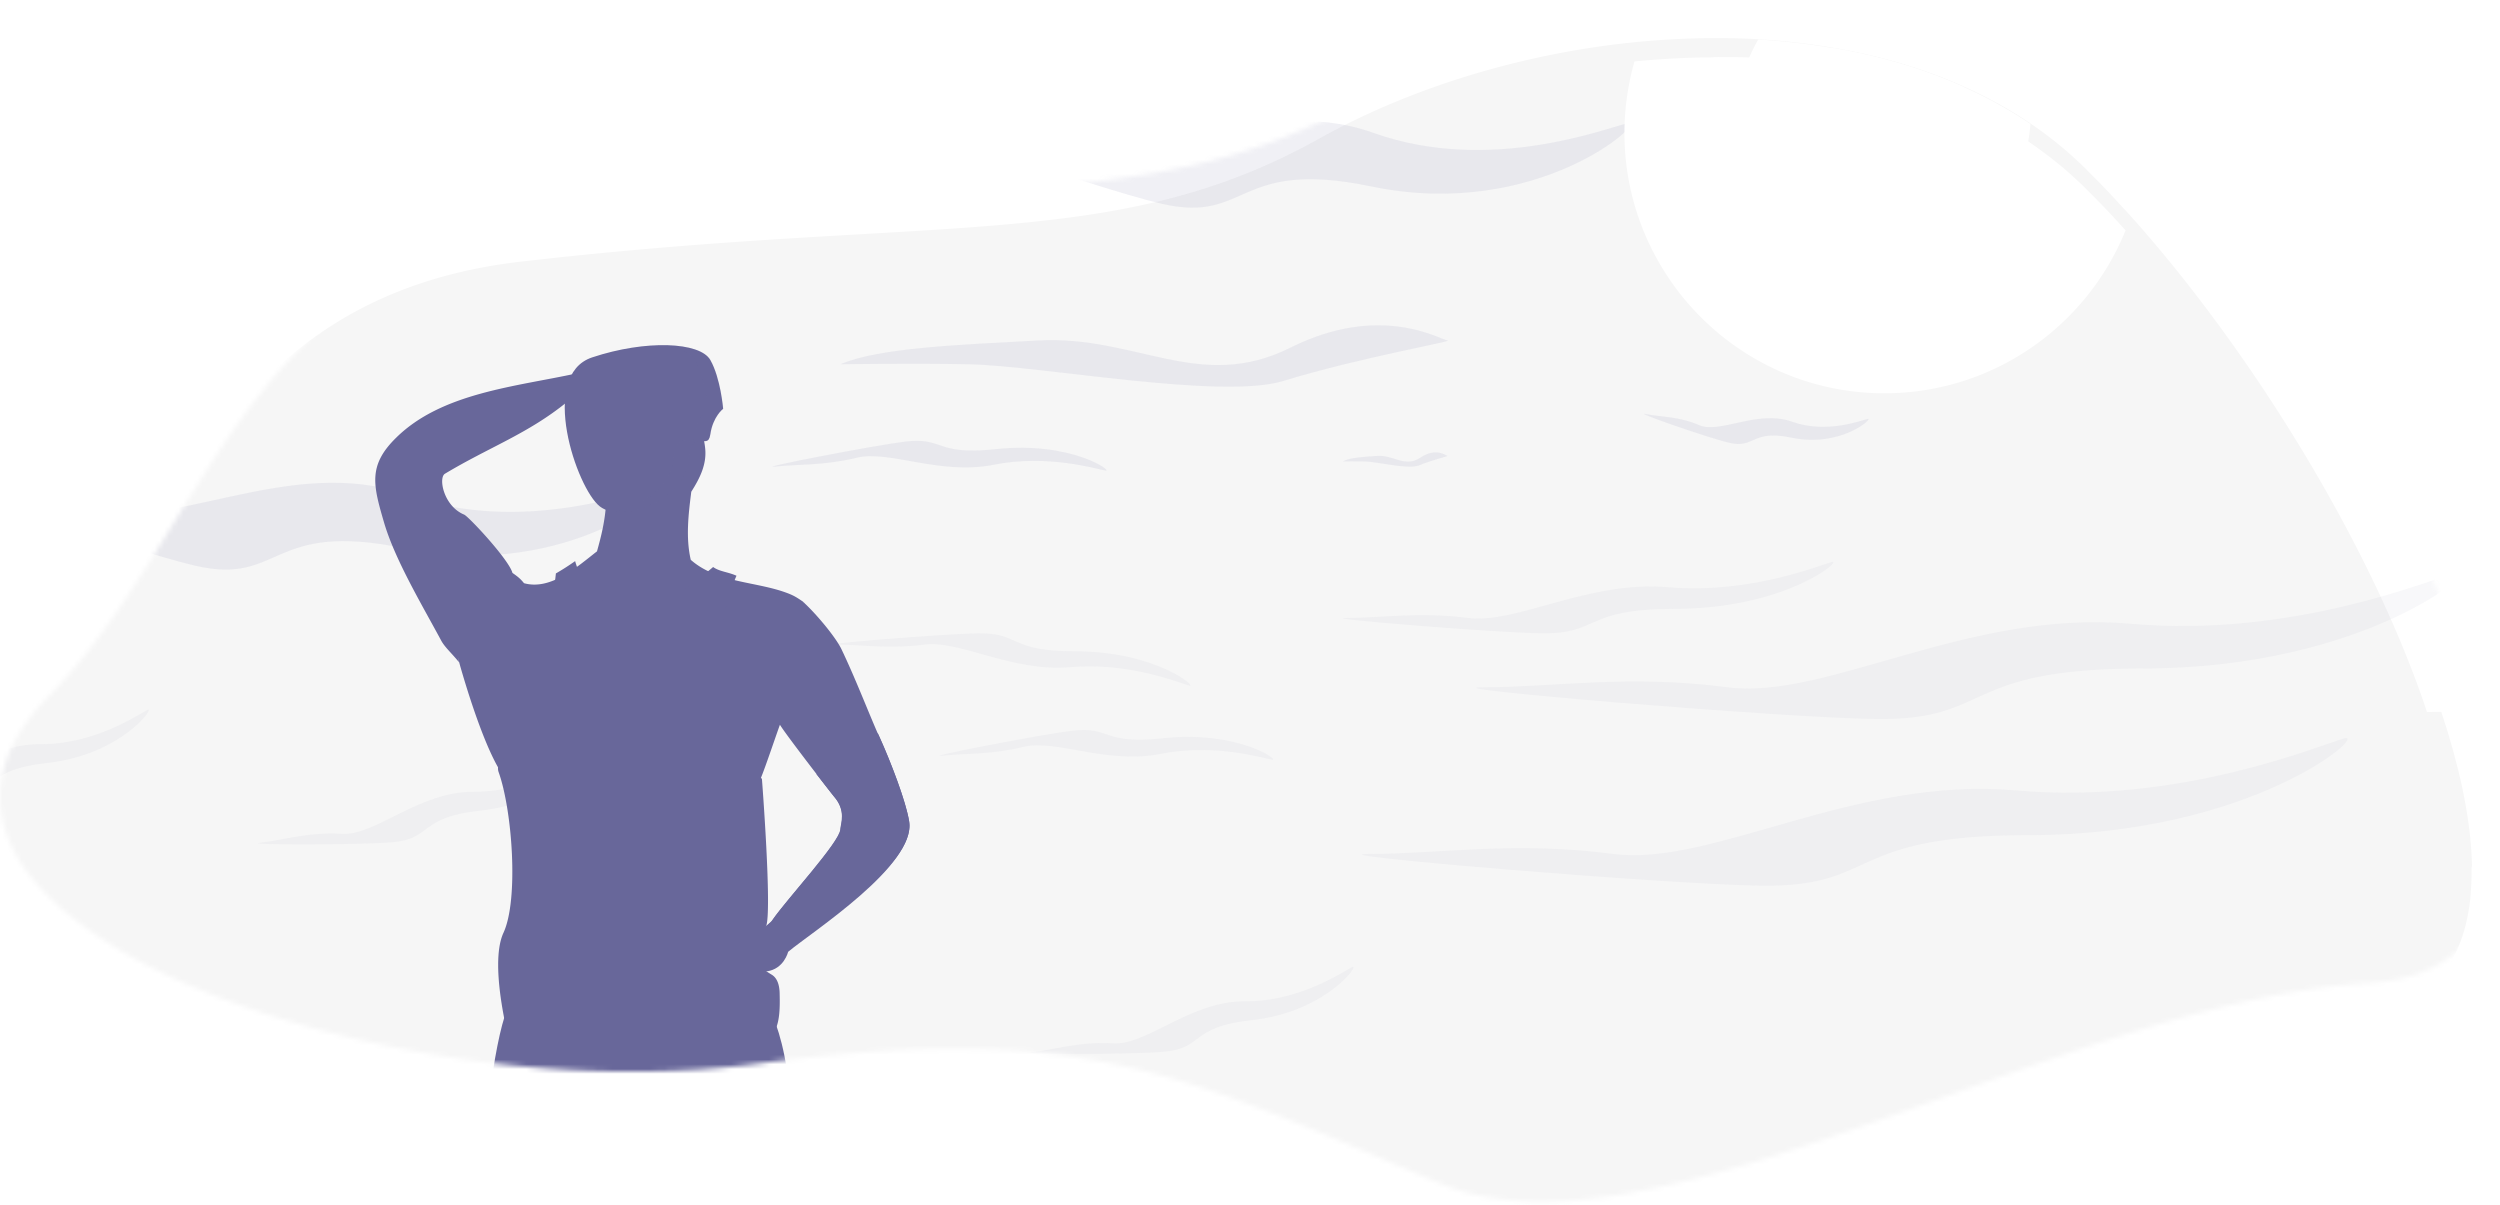 <svg viewBox="0 0 525 253" fill="none" xmlns="http://www.w3.org/2000/svg"><mask id="a" maskUnits="userSpaceOnUse" x="0" y="0" width="525" height="253"><path d="M524.953 175.006c0 .84 0 1.68-.046 2.474 0 .28-.047.513-.047.793s-.047.56-.047.794c0 .28-.046.513-.046.793-.047.327-.047.7-.094 1.027-1.634 14.703-9.804 24.505-27.218 25.532-17.507 1.073-36.695 6.114-56.21 12.462l-.421.14c-.14.047-.326.094-.466.14-20.776 6.815-41.925 15.077-61.906 21.658-.047 0-.094.047-.187.047l-1.681.56c-.047 0-.14.047-.187.047l-1.68.56c-.607.187-1.261.42-1.868.607-1.26.373-2.474.793-3.688 1.167-1.214.373-2.428.746-3.641 1.073h-.047c-.607.187-1.214.373-1.821.514-.7.233-1.447.42-2.148.606-1.073.327-2.194.607-3.268.887-.56.14-1.167.327-1.727.467-.093.047-.187.047-.28.093-.514.14-1.027.28-1.541.374-.56.14-1.167.28-1.774.42-.56.14-1.167.28-1.727.42-1.447.327-2.895.653-4.295.933-1.448.28-2.848.561-4.249.841-.373.046-.7.14-1.027.186-1.401.234-2.754.467-4.155.654-2.708.373-5.416.7-7.983.84-.654.047-1.308.093-1.961.093-.327 0-.654.047-.981.047-.513 0-1.027.047-1.54.047h-2.895c-.42 0-.84 0-1.26-.047-.934-.047-1.914-.093-2.848-.187h-.234l-2.661-.28a42.108 42.108 0 0 1-2.567-.373c-.421-.094-.888-.14-1.308-.234l-2.521-.56c-.42-.093-.84-.233-1.26-.326-.841-.234-1.634-.514-2.428-.794s-1.587-.56-2.334-.887c-53.69-22.591-74.232-34.494-143.654-25.252-2.661.374-5.322.654-8.03.887-1.587.14-3.175.28-4.809.374H146c-10.457.653-21.289.513-32.12-.327-1.027-.094-2.101-.187-3.128-.28-4.201-.374-8.403-.84-12.558-1.447-1.027-.14-2.101-.28-3.128-.467-2.055-.327-4.155-.653-6.21-1.027l-3.08-.56c-2.569-.467-5.09-.98-7.564-1.54a137.23 137.23 0 0 1-5.976-1.401 211.71 211.71 0 0 1-5.836-1.493c-.467-.14-.98-.28-1.447-.374-.934-.28-1.914-.56-2.848-.84l-1.4-.42-2.802-.84c-.933-.28-1.867-.607-2.754-.887a241.576 241.576 0 0 1-9.337-3.361 309.817 309.817 0 0 1-3.829-1.54 14.18 14.18 0 0 0-1.26-.513c-.84-.374-1.634-.7-2.475-1.074-.747-.327-1.493-.7-2.287-1.027-.747-.373-1.494-.7-2.194-1.073-.467-.234-.888-.467-1.354-.654-.887-.467-1.774-.887-2.615-1.353-.42-.234-.887-.467-1.307-.701-.7-.373-1.354-.746-2.008-1.12a43.034 43.034 0 0 1-1.96-1.167 15.876 15.876 0 0 1-.934-.56c-.887-.56-1.774-1.12-2.614-1.68l-.84-.56a93.538 93.538 0 0 1-5.183-3.828l-1.54-1.26c-3.969-3.407-7.19-7.001-9.478-10.736-.28-.466-.56-.933-.794-1.4-5.509-10.222-4.155-21.471 7.143-33 23.904-24.505 34.361-59.932 62.14-81.403C84 55.748 98.613 49.213 118.456 46.926c87.303-10.035 124.465-1.82 167.417-25.765C305.201 10.378 328.637 3.237 352.261.856c4.762-.466 9.57-.746 14.332-.84 3.922-.046 7.844 0 11.719.234 3.081.186 6.115.466 9.15.84 2.241.28 4.435.607 6.63.98 9.57 1.634 18.721 4.294 27.171 8.075a92.67 92.67 0 0 1 6.116 2.987c2.801 1.494 5.462 3.08 8.03 4.855 3.361 2.287 6.583 4.807 9.524 7.561a55.41 55.41 0 0 1 1.727 1.634c2.101 2.1 4.249 4.247 6.35 6.535.326.373.653.7.98 1.073.467.514.934 1.027 1.401 1.494 25.817 28.472 51.541 70.154 63.166 105.115 3.735 11.202 6.023 21.704 6.396 30.899 0 .467.047.887.047 1.354-.047.514-.047.934-.047 1.354z" fill="#F6F6F6"/></mask><g mask="url(#a)"><g filter="url(#filter0_i)"><path d="M524.022 175.006c0 .84 0 1.68-.046 2.474 0 .28-.047.513-.047.793s-.047.56-.047.794c0 .28-.046.513-.046.793-.047.327-.047.7-.094 1.027-1.634 14.703-9.804 24.505-27.218 25.532-17.507 1.073-36.695 6.114-56.21 12.462l-.42.14c-.141.047-.327.094-.467.14-20.776 6.815-41.925 15.077-61.906 21.658-.047 0-.094.047-.187.047l-1.681.56c-.046 0-.14.047-.187.047l-1.68.56c-.607.187-1.261.42-1.868.607-1.26.373-2.474.793-3.688 1.167-1.214.373-2.428.746-3.641 1.073h-.047a26.38 26.38 0 0 1-1.821.513c-.7.234-1.447.421-2.147.607-1.074.327-2.195.607-3.269.887-.56.14-1.167.327-1.727.467-.093.047-.187.047-.28.093-.514.14-1.027.28-1.541.374-.56.14-1.167.28-1.774.42-.56.14-1.167.28-1.727.42-1.447.327-2.895.653-4.295.933-1.448.28-2.848.561-4.249.841-.373.046-.7.14-1.027.186-1.4.234-2.754.467-4.155.654-2.708.373-5.416.7-7.983.84-.654.047-1.307.093-1.961.093-.327 0-.654.047-.981.047-.513 0-1.027.047-1.54.047h-2.895c-.42 0-.84 0-1.26-.047-.934-.047-1.914-.093-2.848-.187h-.234l-2.661-.28a42.108 42.108 0 0 1-2.567-.373c-.421-.094-.887-.14-1.308-.234l-2.521-.56c-.42-.093-.84-.233-1.26-.327-.841-.233-1.634-.513-2.428-.793s-1.587-.56-2.334-.887c-53.69-22.591-74.231-34.494-143.654-25.252-2.661.374-5.322.654-8.03.887-1.587.14-3.175.28-4.809.374h-.187c-10.457.653-21.288.513-32.12-.327-1.027-.094-2.101-.187-3.128-.28-4.201-.374-8.403-.84-12.558-1.447-1.027-.14-2.101-.28-3.128-.467-2.055-.327-4.155-.653-6.21-1.027l-3.08-.56c-2.569-.467-5.09-.98-7.564-1.54a137.23 137.23 0 0 1-5.976-1.401c-1.96-.466-3.922-.98-5.836-1.493-.467-.14-.98-.28-1.447-.374-.934-.28-1.914-.56-2.848-.84l-1.4-.42-2.802-.84c-.933-.28-1.867-.607-2.754-.887a241.636 241.636 0 0 1-9.337-3.361 309.167 309.167 0 0 1-3.829-1.54 14.19 14.19 0 0 0-1.26-.513c-.84-.374-1.634-.7-2.474-1.074-.747-.327-1.494-.7-2.288-1.027-.747-.373-1.494-.7-2.194-1.073-.467-.234-.887-.467-1.354-.654-.887-.467-1.774-.887-2.615-1.353-.42-.234-.887-.467-1.307-.701-.7-.373-1.354-.746-2.008-1.12a42.977 42.977 0 0 1-1.96-1.167 15.876 15.876 0 0 1-.934-.56c-.887-.56-1.774-1.12-2.614-1.68l-.84-.56a93.504 93.504 0 0 1-5.183-3.828l-1.54-1.26c-3.969-3.407-7.19-7.001-9.478-10.736-.28-.466-.56-.933-.794-1.4-5.509-10.222-4.155-21.471 7.143-33 23.904-24.505 34.361-59.932 62.14-81.403 11.578-8.962 26.19-15.497 46.033-17.784 87.303-10.035 124.465-1.82 167.417-25.765C304.27 10.378 327.706 3.237 351.33.856c4.762-.466 9.57-.746 14.332-.84 3.922-.046 7.844 0 11.719.234 3.081.186 6.116.466 9.15.84 2.241.28 4.435.607 6.63.98 9.57 1.634 18.721 4.294 27.171 8.075a92.67 92.67 0 0 1 6.116 2.987c2.801 1.494 5.462 3.08 8.03 4.855 3.361 2.287 6.583 4.807 9.524 7.561a55.41 55.41 0 0 1 1.727 1.634c2.101 2.1 4.249 4.247 6.35 6.535.326.373.653.7.98 1.073.467.514.934 1.027 1.401 1.494 25.817 28.472 51.541 70.154 63.166 105.115 3.735 11.202 6.023 21.704 6.396 30.899 0 .467.047.887.047 1.354-.047.513-.047.934-.047 1.354z" fill="#F6F6F6"/><path d="M226 63.5c20.675-1.13 34 11 53 1.5s31.5-1.636 33-1.5c1.5.136-18.679 3.632-34.5 8.5-13 4-50.899-3.199-66-3.5-12.08-.241-27 0-27 0 8-3.5 25.2-4.11 41.5-5zm71.156 24.241c3.566-.263 5.863 2.56 9.14.35 3.276-2.211 5.432-.381 5.69-.35.259.032-3.221.845-5.949 1.978-2.242.93-8.777-.744-11.381-.814-2.083-.056-4.656 0-4.656 0 1.38-.815 4.346-.957 7.156-1.164z" fill="#68679A" fill-opacity=".1"/><g filter="url(#filter1_d)"><path d="M517.58 142.239h-.793c-.327 0-.794.047-1.307.047h-.327c-.981.046-2.241.093-3.735.14h-.514c-.467 0-.98.046-1.54.046-.327 0-.701.047-1.074.047h-.841c-.326 0-.606 0-.933.047-.42 0-.841.046-1.261.046a61.58 61.58 0 0 1-3.034.094c-.701 0-1.448.046-2.148.093h-.654c-.326 0-.607 0-.933.047-1.634.046-3.315.093-5.089.14-.514 0-1.027.046-1.541.046-1.961.047-3.968.094-6.022.14-.42 0-.841 0-1.261.047-2.848.047-5.789.14-8.777.187h-.98c-2.054.047-4.155.046-6.256.093-.794 0-1.588 0-2.335.047h-3.034c-1.167 0-2.381 0-3.548.047-17.134.093-34.035-.234-44.259-1.494-27.358-3.407-61.673-36.221-61.673-36.221.841-.28 81.842-28.286 142.02-11.389 9.151 16.197 16.807 32.58 21.849 47.75z" fill="#F6F6F6"/></g><g filter="url(#filter2_d)"><path d="M524.023 175.006c0 .84 0 1.68-.047 2.474 0 .28-.046.513-.046.793s-.047.56-.047.794c0 .28-.047.513-.047.793-.046.327-.046.7-.093 1.027-1.634 14.656-9.851 24.412-27.171 25.438-17.461 1.074-36.603 6.068-56.117 12.416-.187.047-.374.14-.561.187-1.26-.607-18.254-9.008-39.73-20.864-31.653-17.504-73.064-42.522-87.863-61.286-4.062-5.135-6.116-9.802-5.463-13.723.374-2.427 1.821-4.528 4.436-6.301 6.489-4.388 13.258-7.375 20.261-9.196 7.797-2.053 15.827-2.66 24.044-2.193 22.549 1.26 46.313 10.642 69.282 20.771 37.349 16.476 88.658 15.449 92.533 15.356h.28c3.735 11.202 6.022 21.751 6.396 30.9 0 .467.046.887.046 1.353-.093.421-.093.841-.093 1.261z" fill="#F6F6F6"/></g><g filter="url(#filter3_d)"><path d="M453.9 195.637c-4.528 14.563-12.885 22.544-13.912 23.524-.094.047-.187.047-.28.094-5.183-.327-137.398-8.402-143.141-38.041-5.836-30.2-43.698-75.569-43.698-75.569 59.245-2.194 112.654-.234 140.806 26.932 28.198 27.166 65.081 47.563 60.225 63.06z" fill="#F6F6F6"/></g><g filter="url(#filter4_d)"><path d="M439.894 219.115c-20.962 6.861-42.298 15.216-62.466 21.844-64.801-1.213-108.032-33.747-166.857-62.873-48.274-23.898-87.817-55.404-115.922-67.027 9.897-2.427 166.016-11.575 192.254-1.307 26.191 10.269 27.172 25.626 24.744 44.063-2.428 18.39 127.267 64.926 128.247 65.3z" fill="#F6F6F6"/></g><g filter="url(#filter5_d)"><path d="M377.475 240.913c-.047 0-.094.046-.187.046l-1.681.56c-.046 0-.14.047-.187.047l-1.68.56c-.607.187-1.261.42-1.868.607-1.26.373-2.474.793-3.688 1.167-1.214.373-2.428.747-3.641 1.073h-.047c-.607.187-1.214.374-1.821.514-.7.233-1.447.42-2.147.607-1.074.326-2.195.606-3.269.887-.56.14-1.167.326-1.727.466-.093.047-.187.047-.28.094-.514.14-1.027.28-1.541.373-.56.14-1.167.28-1.774.42-.56.14-1.167.28-1.727.42-2.895.654-5.743 1.26-8.544 1.774-5.602 1.027-10.971 1.68-16.107 1.867-.513 0-1.027.047-1.54.047-2.381.046-4.762 0-7.003-.187h-.234a61.068 61.068 0 0 1-5.228-.654c-.421-.093-.887-.14-1.308-.233l-2.521-.56c-.42-.093-.84-.233-1.26-.327-.841-.233-1.634-.513-2.428-.793s-1.587-.56-2.334-.887c-53.69-22.591-74.231-34.494-143.654-25.252-2.661.373-5.322.653-8.03.887-1.587.14-3.175.28-4.809.373h-.187c-36.695 2.287-78.34-5.227-107.705-18.343-.747-.327-1.494-.701-2.287-1.027-.747-.374-1.494-.701-2.195-1.074-1.82-.887-3.595-1.774-5.275-2.707a81.82 81.82 0 0 1-2.008-1.12c-.653-.374-1.307-.747-1.96-1.167-.327-.187-.654-.374-.934-.56-1.214-.747-2.335-1.494-3.502-2.241a92.991 92.991 0 0 1-5.182-3.827l-1.54-1.261c-3.969-3.407-7.19-7.001-9.478-10.735a21.52 21.52 0 0 1-.794-1.4c-5.509-10.223-4.155-21.472 7.143-33.001.56-.466 36.182-28.519 85.436-35.1 9.851-1.307 20.262-1.774 31.047-.98 11.671.887 19.981 2.66 26.097 5.227 28.106 11.669 10.505 38.835 58.732 62.733a486.855 486.855 0 0 1 9.851 4.995c53.969 27.492 95.893 56.525 157.006 57.692z" fill="#F6F6F6"/></g><path d="M316.258 121.77c10.347 1.32 25.128-7.92 42.125-6.453 16.998 1.466 31.533-4.547 34.243-5.28 2.709-.734-9.39 9.826-33.011 9.826-19.215 0-15.52 5.281-27.837 5.134-9.854-.117-48.038-3.227-40.893-3.227 7.144 0 15.027-1.32 25.373 0zm-114.138 5.599c7.534-.969 18.297 5.808 30.674 4.732 12.377-1.075 22.96 3.334 24.933 3.872 1.974.538-6.837-7.206-24.036-7.206-13.992 0-11.301-3.872-20.27-3.765-7.175.086-34.979 2.367-29.777 2.367 5.202 0 10.942.968 18.476 0zm168.651 8.956c20.794 2.728 50.499-16.368 84.66-13.337 34.161 3.031 63.371-9.397 68.816-10.913 5.446-1.515-18.869 20.31-66.341 20.31-38.616 0-31.19 10.912-55.944 10.609-19.804-.243-96.542-6.669-82.184-6.669 14.357 0 30.2-2.728 50.993 0zm-24 35c20.794 2.728 50.499-16.368 84.66-13.337 34.161 3.031 63.371-9.397 68.816-10.913 5.446-1.515-18.869 20.31-66.341 20.31-38.616 0-31.19 10.912-55.944 10.609-19.804-.243-96.542-6.669-82.184-6.669 14.357 0 30.2-2.728 50.993 0z" fill="#68679A" fill-opacity=".05"/><path d="M364.815 81.278c4.37 1.89 12.262-3.318 19.545-.712 7.283 2.606 14.588-.33 15.892-.603 1.304-.272-5.599 6.121-16.022 3.948-8.479-1.767-7.631 2.326-13.044 1.088-4.331-.99-20.72-6.712-17.567-6.055 3.152.657 6.826.444 11.196 2.334zM27.614 98.29c14.71 6.362 41.273-11.168 65.79-2.396 24.516 8.773 49.104-1.114 53.494-2.03 4.391-.915-18.847 20.604-53.933 13.29-28.541-5.95-25.686 7.827-43.908 3.662-14.578-3.332-69.744-22.594-59.132-20.382 10.611 2.212 22.979 1.495 37.689 7.856zm203-76c14.709 6.362 41.273-11.168 65.789-2.396 24.517 8.773 49.105-1.114 53.495-2.03 4.391-.915-18.847 20.604-53.933 13.29-28.541-5.95-25.686 7.827-43.908 3.662-14.578-3.332-69.744-22.594-59.132-20.382 10.611 2.212 22.979 1.495 37.689 7.857zM187.88 88.13c6.855-1.679 17.495 3.735 28.811 1.469 11.317-2.267 21.546.9 23.423 1.217 1.878.318-7.059-6.218-22.94-4.5-12.919 1.398-10.835-2.58-19.105-1.58-6.616.799-32.052 5.76-27.248 5.24 4.803-.52 10.203-.166 17.059-1.845z" fill="#68679A" fill-opacity=".1"/><path d="M222.899 148.85c6.856-1.679 17.495 3.735 28.812 1.468 11.316-2.266 21.545.9 23.423 1.218 1.877.317-7.06-6.219-22.94-4.501-12.919 1.398-10.836-2.579-19.106-1.58-6.616.799-32.051 5.76-27.248 5.241 4.803-.52 10.203-.166 17.059-1.846zm18.893 62.255c7.084.427 16.128-8.909 27.697-8.834 11.57.075 20.76-6.358 22.511-7.211 1.751-.853-5.362 9.468-21.243 11.187-12.918 1.397-9.923 5.849-18.218 6.614-6.637.612-32.609.609-27.806.089 4.803-.519 9.975-2.273 17.059-1.845zm-162-44c7.084.427 16.128-8.909 27.697-8.834 11.57.075 20.76-6.358 22.511-7.211 1.751-.853-5.362 9.468-21.243 11.187-12.918 1.397-9.923 5.849-18.219 6.614-6.636.612-32.608.609-27.805.089 4.803-.519 9.975-2.273 17.06-1.845zm-91-10c7.084.427 16.128-8.909 27.697-8.834 11.57.075 20.76-6.358 22.511-7.211 1.751-.853-5.362 9.468-21.243 11.187-12.918 1.397-9.923 5.849-18.218 6.614-6.637.612-32.609.609-27.806.089 4.803-.519 9.975-2.273 17.06-1.845z" fill="#68679A" fill-opacity=".05"/><g filter="url(#filter6_d)"><path d="M454.367 36.377C446.29 56.4 426.635 70.59 403.712 70.59c-17.601 0-33.24-8.355-43.231-21.33-7.097-9.243-11.345-20.772-11.345-33.281 0-5.228.747-10.269 2.101-15.076 4.762-.467 9.57-.747 14.332-.84 3.922-.047 7.844 0 11.719.233 3.081.186 6.116.466 9.15.84 2.241.28 4.435.607 6.63.98 9.57 1.634 18.721 4.294 27.171 8.075a92.427 92.427 0 0 1 6.116 2.987c2.801 1.494 5.462 3.081 8.03 4.855 3.362 2.287 6.583 4.807 9.524 7.561a56.69 56.69 0 0 1 1.728 1.634c2.1 2.1 4.248 4.247 6.349 6.535.327.373.653.7.98 1.073l1.401 1.54z" fill="#fff"/></g><g filter="url(#filter7_d)"><path d="M441.832 24.152c-4.093 17.134-19.541 29.907-37.938 29.907-21.477 0-38.993-17.486-38.993-39.024 0-5.33 1.056-10.395 2.993-15.02 3.697-.044 7.394 0 11.046.22 2.905.177 5.766.441 8.627.793 2.112.265 4.181.573 6.249.925 9.022 1.542 17.648 4.053 25.614 7.62a87.276 87.276 0 0 1 5.766 2.82 83.187 83.187 0 0 1 7.614 4.58c3.168 2.158 6.205 4.537 9.022 7.18z" fill="#fff"/></g><path d="M434.385 18.033c-1.074 16.01-14.426 28.706-30.673 28.706-16.947 0-30.766-13.77-30.766-30.76 0-5.694 1.587-11.062 4.295-15.683 3.081.187 6.116.467 9.151.84 2.241.28 4.435.607 6.629.98 9.571 1.634 18.721 4.295 27.172 8.076 2.1.933 4.108 1.913 6.115 2.987a92.388 92.388 0 0 1 8.077 4.854z" fill="#fff"/><g filter="url(#filter8_d)"><path d="M426.495 15.98c0 12.555-10.224 22.778-22.783 22.778-12.558 0-22.783-10.223-22.783-22.778a22.659 22.659 0 0 1 5.509-14.843c2.241.28 4.436.606 6.63.98 9.571 1.633 18.721 4.294 27.171 8.075a92.427 92.427 0 0 1 6.116 2.987c.094.934.14 1.867.14 2.8z" fill="#fff"/></g><path d="M421.22 15.98c0 9.662-7.844 17.503-17.508 17.503-9.664 0-17.507-7.841-17.507-17.503 0-5.648 2.661-10.69 6.816-13.863 9.571 1.633 18.721 4.294 27.172 8.075a17.175 17.175 0 0 1 1.027 5.788z" fill="#fff"/></g><g filter="url(#filter9_d)"><path d="M167.844 203.1l-1.295-2.643s.216-.755.594-2.05c.27 1.565.539 3.183.701 4.693z" fill="#FFC1C7"/><path d="M198.922 164.531c1.457 9.278-20.988 22.872-25.898 27.025 0 0-2.05 4.694-5.18 2.806-1.78-1.079-6.96 5.394-6.852 2.966.054-1.51 4.101-8.145 8.471-11.274.324-.269.647-.539.863-.917 3.13-4.531 14.029-16.237 14.19-18.934.054-1.187 1.295-3.884-1.348-6.905-.378-.431-10.09-12.946-11.385-15.104-.917 2.536-3.129 9.117-3.993 11.166-4.532 11.329-3.345 21.308-2.428 33.23.108 1.726.486 7.444.81 9.817-.162.863.593 1.565.431 2.32.432.917.81 1.726 1.295 2.697-.269 1.996 1.781 7.228-1.133 8.415-12.14 4.855-40.952 7.39-50.448-3.075a2198.11 2198.11 0 0 1 1.619-20.714c.863-11.004.648-25.084-4.964-34.254-3.669-6.042-7.284-18.287-8.309-21.847-.971-3.56-.27-.863-.27-.863-1.349-1.726-2.967-3.129-3.723-4.531-4.154-7.714-9.765-17.1-12.032-24.868-2.266-7.768-3.399-11.922 2.536-17.748 9.604-9.494 25.197-10.734 37.985-13.54-.486 2.05-1.349 4.046-2.051 5.988-8.201 6.69-16.24 9.44-25.682 15.105-1.403.863-.27 6.796 4.046 8.577.972.431 9.389 9.44 10.144 12.245 1.241.863 1.673 1.24 2.428 2.157 5.611 1.565 11.169-3.452 15.323-6.689.917-3.236 1.673-6.419 1.889-9.817-3.238-2.805-5.774-6.15-5.666-10.681.216-7.552 4.91-13.648 12.788-13.971 7.877-.324 12.895 5.34 13.704 12.784.378 3.399-1.133 6.366-2.913 9.17-.594 4.748-1.187 9.602-.108 14.296 5.449 4.801 13.488 4.531 19.909 6.85 1.673.594 2.32 1.025 3.669 1.942.054.054.162.216.216.216.054 0 .108.108.108.108l.054.054c2.482 2.319 6.528 7.12 7.715 9.656 2.968 6.203 5.612 13.162 7.932 18.394 2.428 5.287 5.611 13.54 6.258 17.748z" fill="#68679A"/><path d="M167.953 206.229s2.967 5.556 2.967 27.188c0 7.821.324 11.112 0 20.228-.539 13.756-3.453 26.271-2.59 29.13 2.59 8.685 3.615 57.18 5.234 63.653 1.673 6.635-10.683 3.56-12.302 1.942-.755-.755-1.295-21.146-3.561-24.976-3.885-6.419-5.018-23.789-5.179-35.279 0-1.133-.216-2.266-.54-3.344-4.208-13.594-9.928-51.085-9.928-51.085s-7.985 38.246-12.895 54.052c-.432 1.348-.647 2.751-.701 4.153-.432 15.266-2.644 30.154-3.561 32.636-1.403 3.722-4.748 18.61-4.155 27.457-3.075 1.942-11.654-1.025-11.6-2.32 1.457-6.527 0-59.661 3.777-66.35 1.51-7.876-1.295-20.498-1.295-31.071 0-7.822 0-42.616 5.071-46.068 7.23-4.855 51.258.054 51.258.054z" fill="#68679A"/><path d="M167.844 203.1l-1.295-2.643s.216-.755.594-2.05c.27 1.565.539 3.183.701 4.693zm9.928-83.882a18.612 18.612 0 0 0-.108-.107l-.216-.27c.108.108.216.27.324.377z" fill="#FFC1C7"/><path d="M159.859 77.844s-2.158 1.618-2.698 5.394c-.539 3.776-3.83-2.158-4.64 5.664-.809 7.822-13.704 13.216-18.56 9.44-4.856-3.776-12.949-27.51-1.619-31.287 11.331-3.776 22.661-3.237 24.819.54 2.159 3.776 2.698 10.249 2.698 10.249z" fill="#68679A"/><path opacity=".1" d="M149.338 88.902c.755-7.822 4.1-1.888 4.64-5.664.539-3.776 2.698-5.394 2.698-5.394s-.54-6.473-2.698-10.25c-1.025-1.78-4.155-2.858-8.417-3.074 5.827-.27 10.359.809 11.654 3.075 2.158 3.776 2.698 10.249 2.698 10.249s-2.158 1.618-2.698 5.394c-.539 3.776-3.831-2.158-4.64 5.664-.647 6.635-10.036 11.49-15.863 10.52 5.504-.756 12.086-5.017 12.626-10.52z" fill="#68679A"/><path d="M174.211 231.96c-.162 16.075-1.457 39.379-2.158 40.188-6.96 7.714-22.877 6.797-25.575 1.78-1.079-1.942-4.208-30.316-4.208-30.316s-3.237 29.291-6.475 30.801c-15.539 5.233-25.359 2.104-27.301-1.618-2.05-3.992 1.511-71.259 8.525-72.23 8.633-1.187 50.448 0 50.448 0s6.96 6.797 6.744 31.395z" fill="#68679A"/><path d="M167.143 211.623c-5.935 2.698-43.164 12.407-51.797.54 0 0-4.856-17.262-1.618-24.275 3.237-7.012 1.834-25.839-1.025-33.768-.216-.648-.162-1.349.215-1.834 9.119-11.976 11.817-39.864 11.817-39.864a52.073 52.073 0 0 0 4.046-2.59s5.234 21.632 28.974 1.241c1.349.971 3.129 1.025 4.91 1.834 0 0-11.223 24.005 5.341 42.669 0 0 2.159 27.943.864 30.964-.216.593-1.727 4.477-1.727 5.016 0 3.507 1.187 4.046 2.914 5.125 1.349.809 1.672 2.589 1.672 4.154.162 5.987-.539 8.954-4.586 10.788z" fill="#68679A"/><path d="M173.51 191.88s-.864 3.614-4.479 4.1c-1.78.216-1.51-.648-3.992-.054-2.482.593-4.263 3.236-5.234 2.05-1.241-1.565 2.212-2.805 4.748-5.826 1.187-1.457 3.453-5.125 4.856-6.15.324-.269.647-.539.863-.917 3.13-4.477 14.029-16.237 14.19-18.934.054-1.187 1.295-3.884-1.348-6.905-.162-.161-1.727-2.211-3.669-4.693l12.895-8.577c.108.27.27.54.378.809 2.374 5.287 5.503 13.54 6.204 17.694 1.457 9.224-20.449 23.249-25.412 27.403z" fill="#68679A"/></g></g><defs><filter id="filter0_i" x="-38" y="-14" width="563" height="274.458" filterUnits="userSpaceOnUse" color-interpolation-filters="sRGB"><feFlood flood-opacity="0" result="BackgroundImageFix"/><feBlend in="SourceGraphic" in2="BackgroundImageFix" result="shape"/><feColorMatrix in="SourceAlpha" values="0 0 0 0 0 0 0 0 0 0 0 0 0 0 0 0 0 0 127 0" result="hardAlpha"/><feOffset dx="-8" dy="8"/><feGaussianBlur stdDeviation="6"/><feComposite in2="hardAlpha" operator="arithmetic" k2="-1" k3="1"/><feColorMatrix values="0 0 0 0 0 0 0 0 0 0 0 0 0 0 0 0 0 0 0.35 0"/><feBlend in2="shape" result="effect1_innerShadow"/></filter><filter id="filter1_d" x="336.711" y="73.072" width="195.869" height="86.535" filterUnits="userSpaceOnUse" color-interpolation-filters="sRGB"><feFlood flood-opacity="0" result="BackgroundImageFix"/><feColorMatrix in="SourceAlpha" values="0 0 0 0 0 0 0 0 0 0 0 0 0 0 0 0 0 0 127 0"/><feOffset dx="-1"/><feGaussianBlur stdDeviation="8"/><feColorMatrix values="0 0 0 0 0 0 0 0 0 0 0 0 0 0 0 0 0 0 0.25 0"/><feBlend in2="BackgroundImageFix" result="effect1_dropShadow"/><feBlend in="SourceGraphic" in2="effect1_dropShadow" result="shape"/></filter><filter id="filter2_d" x="285.719" y="81.216" width="265.398" height="161.712" filterUnits="userSpaceOnUse" color-interpolation-filters="sRGB"><feFlood flood-opacity="0" result="BackgroundImageFix"/><feColorMatrix in="SourceAlpha" values="0 0 0 0 0 0 0 0 0 0 0 0 0 0 0 0 0 0 127 0"/><feOffset dx="3"/><feGaussianBlur stdDeviation="12"/><feColorMatrix values="0 0 0 0 0 0 0 0 0 0 0 0 0 0 0 0 0 0 0.35 0"/><feBlend in2="BackgroundImageFix" result="effect1_dropShadow"/><feBlend in="SourceGraphic" in2="effect1_dropShadow" result="shape"/></filter><filter id="filter3_d" x="240.869" y="88.987" width="241.465" height="154.268" filterUnits="userSpaceOnUse" color-interpolation-filters="sRGB"><feFlood flood-opacity="0" result="BackgroundImageFix"/><feColorMatrix in="SourceAlpha" values="0 0 0 0 0 0 0 0 0 0 0 0 0 0 0 0 0 0 127 0"/><feOffset dx="8" dy="4"/><feGaussianBlur stdDeviation="10"/><feColorMatrix values="0 0 0 0 0 0 0 0 0 0 0 0 0 0 0 0 0 0 0.35 0"/><feBlend in2="BackgroundImageFix" result="effect1_dropShadow"/><feBlend in="SourceGraphic" in2="effect1_dropShadow" result="shape"/></filter><filter id="filter4_d" x="79.649" y="79.984" width="395.245" height="185.975" filterUnits="userSpaceOnUse" color-interpolation-filters="sRGB"><feFlood flood-opacity="0" result="BackgroundImageFix"/><feColorMatrix in="SourceAlpha" values="0 0 0 0 0 0 0 0 0 0 0 0 0 0 0 0 0 0 127 0"/><feOffset dx="10"/><feGaussianBlur stdDeviation="12.5"/><feColorMatrix values="0 0 0 0 0 0 0 0 0 0 0 0 0 0 0 0 0 0 0.3 0"/><feBlend in2="BackgroundImageFix" result="effect1_dropShadow"/><feBlend in="SourceGraphic" in2="effect1_dropShadow" result="shape"/></filter><filter id="filter5_d" x="-10.977" y="89.877" width="428.452" height="192.582" filterUnits="userSpaceOnUse" color-interpolation-filters="sRGB"><feFlood flood-opacity="0" result="BackgroundImageFix"/><feColorMatrix in="SourceAlpha" values="0 0 0 0 0 0 0 0 0 0 0 0 0 0 0 0 0 0 127 0"/><feOffset dx="15" dy="5"/><feGaussianBlur stdDeviation="12.5"/><feColorMatrix values="0 0 0 0 0 0 0 0 0 0 0 0 0 0 0 0 0 0 0.35 0"/><feBlend in2="BackgroundImageFix" result="effect1_dropShadow"/><feBlend in="SourceGraphic" in2="effect1_dropShadow" result="shape"/></filter><filter id="filter6_d" x="339.136" y="-5.954" width="125.231" height="90.544" filterUnits="userSpaceOnUse" color-interpolation-filters="sRGB"><feFlood flood-opacity="0" result="BackgroundImageFix"/><feColorMatrix in="SourceAlpha" values="0 0 0 0 0 0 0 0 0 0 0 0 0 0 0 0 0 0 127 0"/><feOffset dy="4"/><feGaussianBlur stdDeviation="5"/><feColorMatrix values="0 0 0 0 0 0 0 0 0 0 0 0 0 0 0 0 0 0 0.2 0"/><feBlend in2="BackgroundImageFix" result="effect1_dropShadow"/><feBlend in="SourceGraphic" in2="effect1_dropShadow" result="shape"/></filter><filter id="filter7_d" x="353.901" y="-7" width="98.931" height="76.059" filterUnits="userSpaceOnUse" color-interpolation-filters="sRGB"><feFlood flood-opacity="0" result="BackgroundImageFix"/><feColorMatrix in="SourceAlpha" values="0 0 0 0 0 0 0 0 0 0 0 0 0 0 0 0 0 0 127 0"/><feOffset dy="4"/><feGaussianBlur stdDeviation="5.5"/><feColorMatrix values="0 0 0 0 0 0 0 0 0 0 0 0 0 0 0 0 0 0 0.2 0"/><feBlend in2="BackgroundImageFix" result="effect1_dropShadow"/><feBlend in="SourceGraphic" in2="effect1_dropShadow" result="shape"/></filter><filter id="filter8_d" x="358.929" y="-13.864" width="85.566" height="77.621" filterUnits="userSpaceOnUse" color-interpolation-filters="sRGB"><feFlood flood-opacity="0" result="BackgroundImageFix"/><feColorMatrix in="SourceAlpha" values="0 0 0 0 0 0 0 0 0 0 0 0 0 0 0 0 0 0 127 0"/><feOffset dx="-2" dy="5"/><feGaussianBlur stdDeviation="10"/><feColorMatrix values="0 0 0 0 0 0 0 0 0 0 0 0 0 0 0 0 0 0 0.3 0"/><feBlend in2="BackgroundImageFix" result="effect1_dropShadow"/><feBlend in="SourceGraphic" in2="effect1_dropShadow" result="shape"/></filter><filter id="filter9_d" x="66.808" y="60.478" width="136.184" height="326.129" filterUnits="userSpaceOnUse" color-interpolation-filters="sRGB"><feFlood flood-opacity="0" result="BackgroundImageFix"/><feColorMatrix in="SourceAlpha" values="0 0 0 0 0 0 0 0 0 0 0 0 0 0 0 0 0 0 127 0"/><feOffset dx="-8" dy="8"/><feGaussianBlur stdDeviation="6"/><feColorMatrix values="0 0 0 0 0 0 0 0 0 0 0 0 0 0 0 0 0 0 0.3 0"/><feBlend in2="BackgroundImageFix" result="effect1_dropShadow"/><feBlend in="SourceGraphic" in2="effect1_dropShadow" result="shape"/></filter></defs></svg>